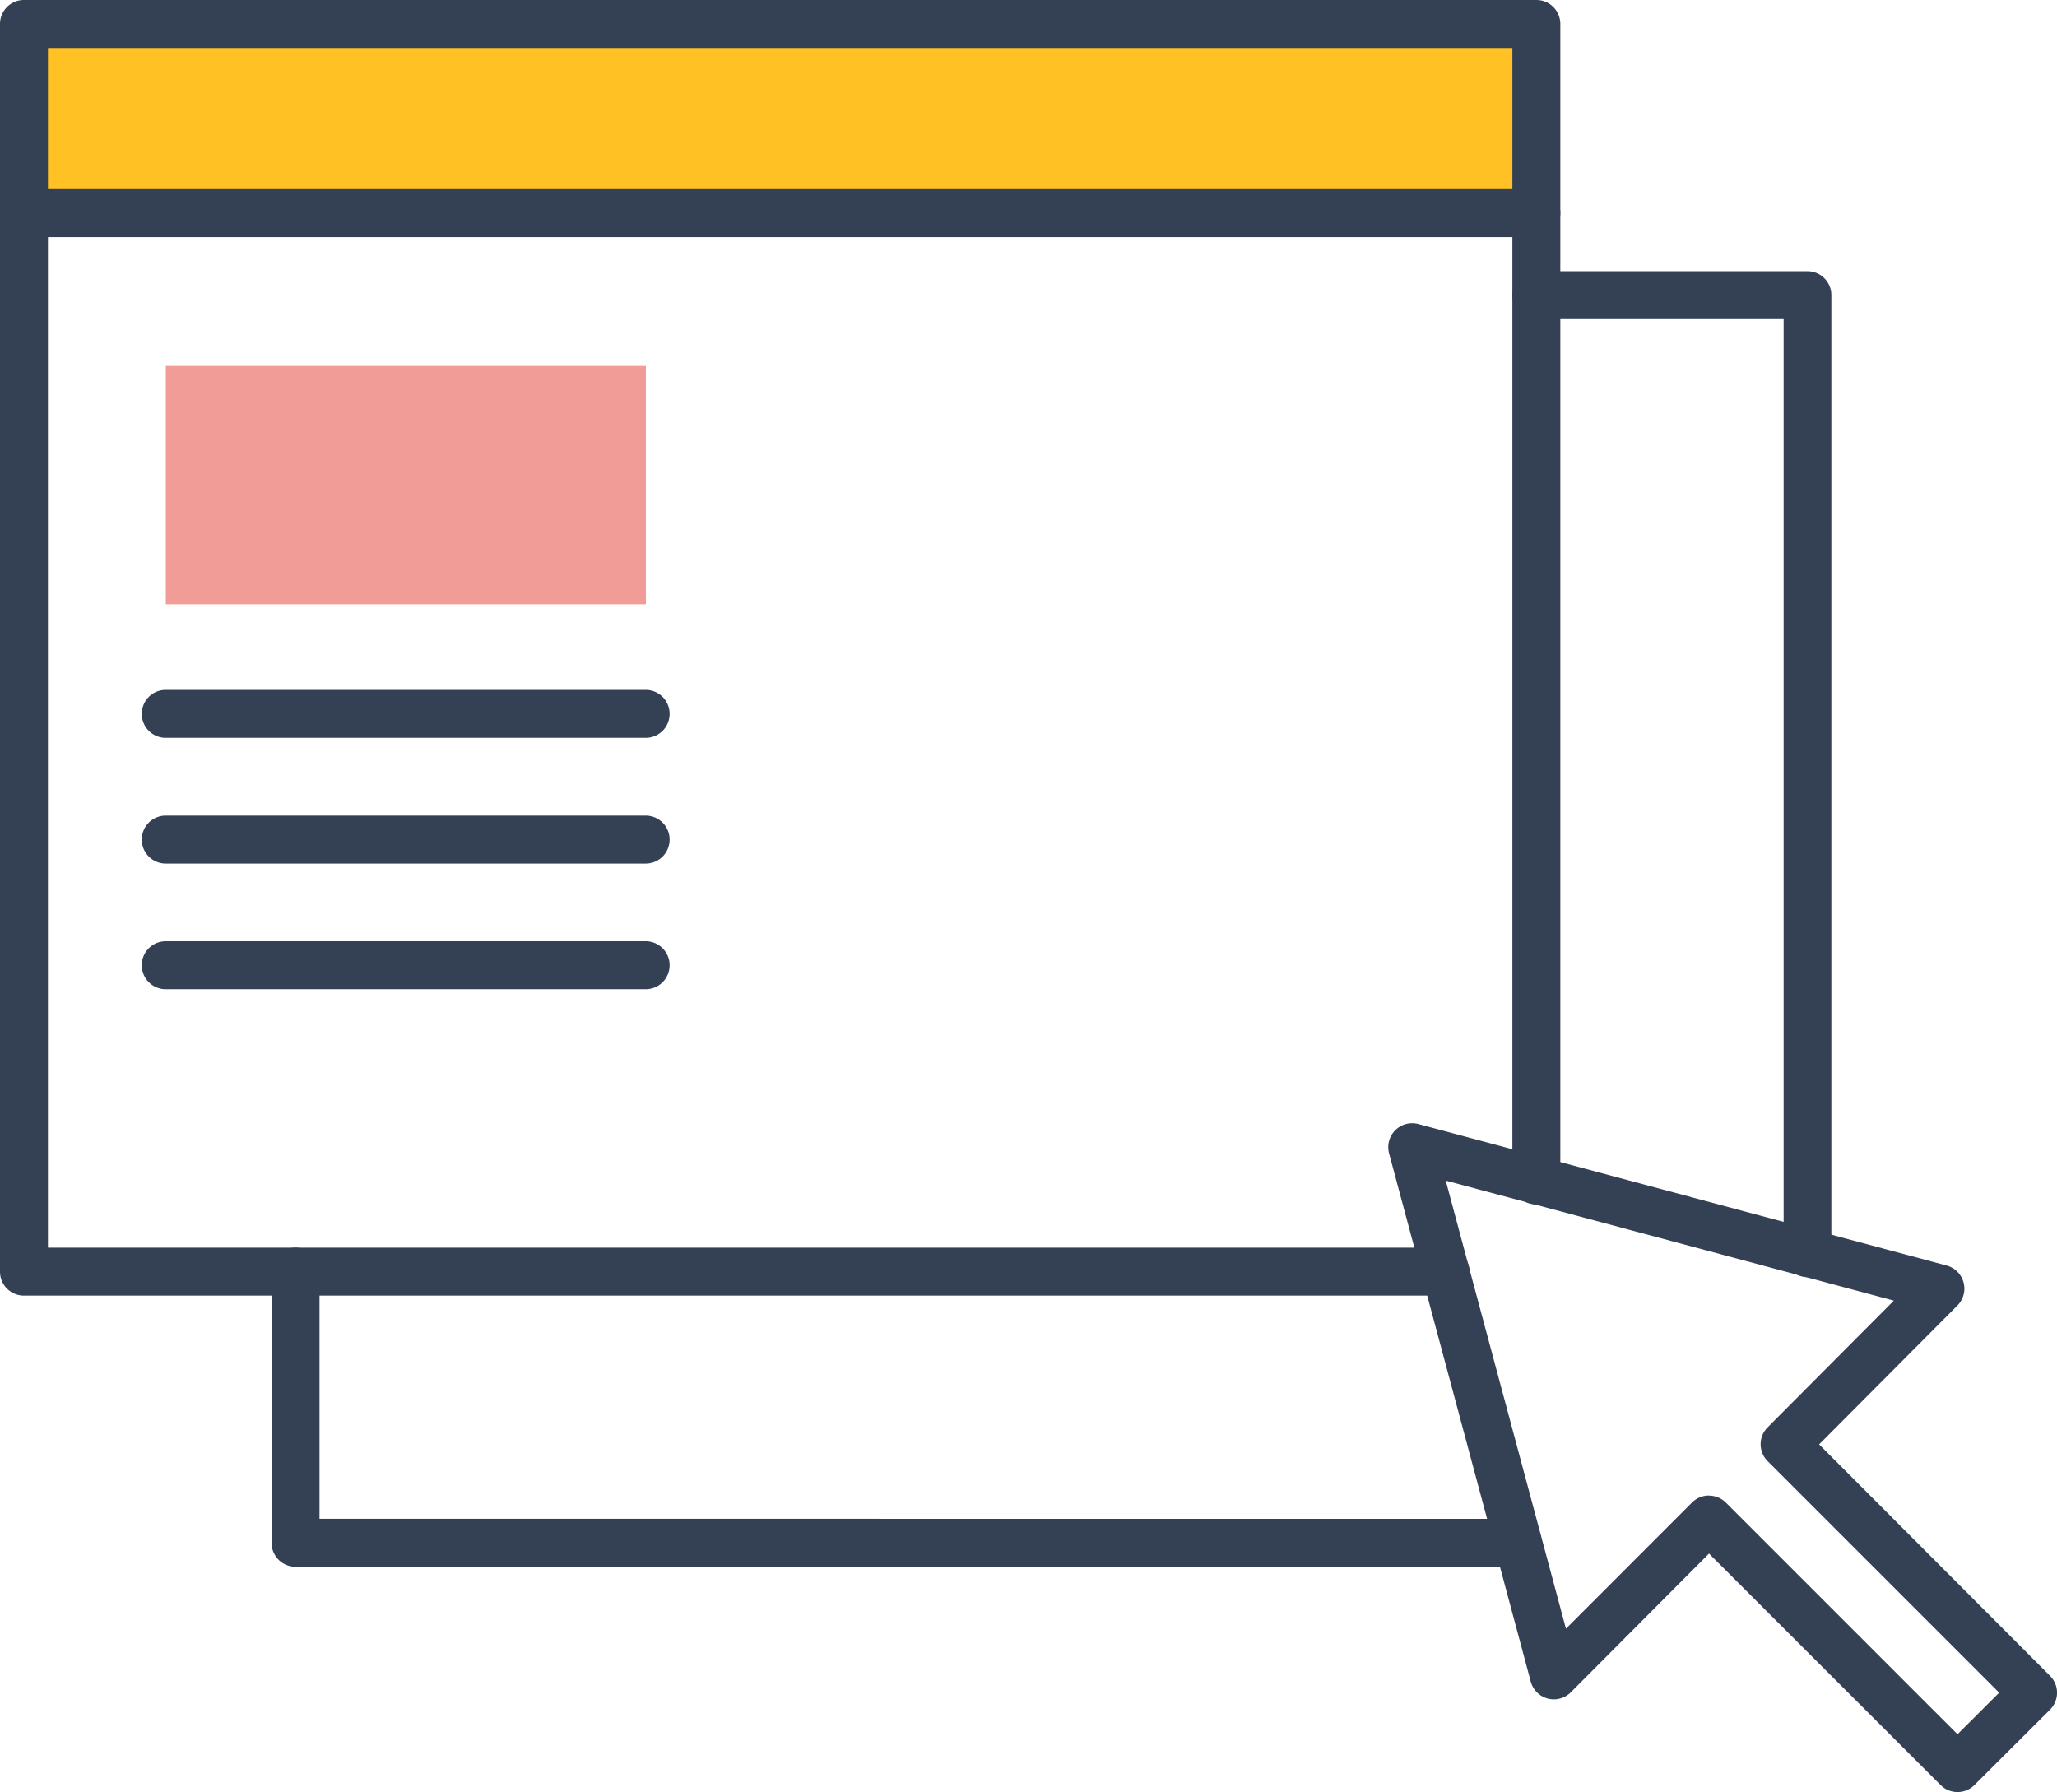<svg xmlns="http://www.w3.org/2000/svg" width="19.353" height="16.862" viewBox="0 0 19.353 16.862">
  <g id="Icon_Set" transform="translate(0 0)">
    <rect id="長方形_25" data-name="長方形 25" width="14.229" height="1.779" transform="translate(0.225 0.225)" fill="#ffc124"/>
    <path id="パス_29" data-name="パス 29" d="M13.6,12.19H.225A.225.225,0,0,1,0,11.965V.225A.225.225,0,0,1,.225,0H14.455a.225.225,0,0,1,.225.225V11.107a.225.225,0,1,1-.451,0V.451H.451V11.739H13.6a.225.225,0,1,1,0,.451Z" transform="translate(0)" fill="#344154"/>
    <path id="線_2" data-name="線 2" d="M12.955-1.049H-1.275A.225.225,0,0,1-1.5-1.275.225.225,0,0,1-1.275-1.5H12.955a.225.225,0,0,1,.225.225A.225.225,0,0,1,12.955-1.049Z" transform="translate(1.5 3.279)" fill="#344154"/>
    <rect id="長方形_26" data-name="長方形 26" width="4.517" height="2.243" transform="translate(1.56 3.442)" fill="#f29c97"/>
    <path id="線_3" data-name="線 3" d="M3.241-1.049H-1.275A.225.225,0,0,1-1.5-1.275.225.225,0,0,1-1.275-1.5H3.241a.225.225,0,0,1,.225.225A.225.225,0,0,1,3.241-1.049Z" transform="translate(2.834 7.991)" fill="#344154"/>
    <path id="線_4" data-name="線 4" d="M3.241-1.049H-1.275A.225.225,0,0,1-1.5-1.275.225.225,0,0,1-1.275-1.5H3.241a.225.225,0,0,1,.225.225A.225.225,0,0,1,3.241-1.049Z" transform="translate(2.834 9.174)" fill="#344154"/>
    <path id="線_5" data-name="線 5" d="M3.241-1.049H-1.275A.225.225,0,0,1-1.5-1.275.225.225,0,0,1-1.275-1.5H3.241a.225.225,0,0,1,.225.225A.225.225,0,0,1,3.241-1.049Z" transform="translate(2.834 10.356)" fill="#344154"/>
    <path id="パス_30" data-name="パス 30" d="M28.709,81.132h-11.5a.225.225,0,0,1-.225-.225V78.355a.225.225,0,0,1,.451,0v2.326H28.709a.225.225,0,1,1,0,.451Z" transform="translate(-14.429 -66.391)" fill="#344154"/>
    <path id="パス_31" data-name="パス 31" d="M97.477,26.445a.225.225,0,0,1-.225-.225V17.431H94.925a.225.225,0,0,1,0-.451h2.551a.225.225,0,0,1,.225.225v9.014A.225.225,0,0,1,97.477,26.445Z" transform="translate(-80.471 -14.429)" fill="#344154"/>
    <path id="パス_32" data-name="パス 32" d="M92.26,76.624a.225.225,0,0,1-.159-.066L89.922,74.38l-1.3,1.305a.225.225,0,0,1-.377-.1l-1.333-4.97a.225.225,0,0,1,.276-.276l4.97,1.331a.225.225,0,0,1,.1.377l-1.3,1.306L93.13,75.53a.225.225,0,0,1,0,.319l-.711.709A.225.225,0,0,1,92.26,76.624Zm-2.338-2.789a.225.225,0,0,1,.159.066L92.26,76.08l.392-.391-2.178-2.178a.225.225,0,0,1,0-.319L91.661,72l-4.216-1.129,1.131,4.216L89.762,73.9a.225.225,0,0,1,.159-.066Z" transform="translate(-73.843 -59.763)" fill="#344154"/>
  </g>
</svg>
